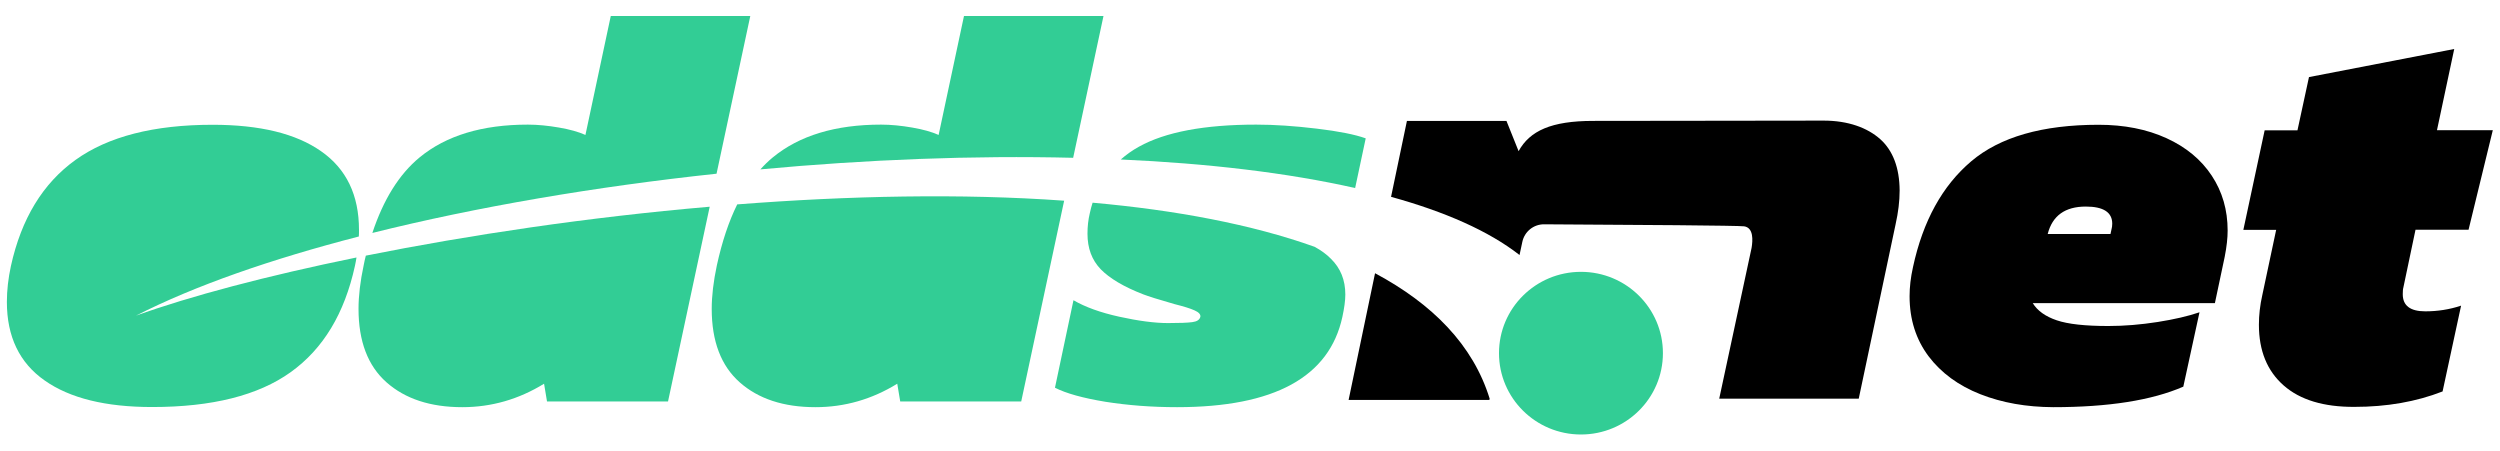 <svg width="144" height="26" viewBox="0 0 144 26" fill="none" xmlns="http://www.w3.org/2000/svg">
<path d="M114.068 22.707C112.805 22.209 111.811 21.48 111.085 20.52C110.36 19.551 109.992 18.404 109.992 17.062C109.992 16.538 110.055 15.978 110.189 15.382C110.763 12.724 111.883 10.698 113.54 9.293C115.197 7.889 117.643 7.187 120.877 7.187C122.355 7.187 123.663 7.444 124.791 7.96C125.92 8.476 126.789 9.196 127.398 10.12C128.008 11.044 128.312 12.093 128.312 13.284C128.312 13.702 128.258 14.209 128.142 14.796L127.578 17.462H117.087C117.356 17.898 117.813 18.227 118.467 18.449C119.121 18.671 120.106 18.778 121.441 18.778C122.373 18.778 123.313 18.698 124.281 18.547C125.239 18.395 126.046 18.209 126.691 17.987L125.759 22.271C123.94 23.062 121.441 23.453 118.261 23.453C116.72 23.444 115.331 23.204 114.068 22.707ZM121.566 13.471L121.629 13.178C121.647 13.116 121.665 13.009 121.665 12.884C121.665 12.227 121.154 11.898 120.142 11.898C118.951 11.898 118.216 12.422 117.947 13.48H121.566V13.471Z" fill="black"/>
<path d="M131.537 22.2C130.587 21.364 130.113 20.2 130.113 18.707C130.113 18.156 130.175 17.587 130.31 16.991L131.107 13.24H129.217L130.444 7.507H132.334L132.997 4.44L141.364 2.822L140.37 7.498H143.586L142.189 13.231H139.134L138.435 16.556C138.408 16.645 138.399 16.778 138.399 16.947C138.399 17.605 138.829 17.933 139.698 17.933C140.406 17.933 141.096 17.827 141.759 17.605L140.693 22.547C139.17 23.142 137.476 23.436 135.613 23.436C133.848 23.445 132.487 23.036 131.537 22.2Z" fill="black"/>
<path d="M7.831 18.182C11.227 16.449 15.643 14.92 20.669 13.622C20.678 13.498 20.678 13.364 20.678 13.24C20.678 11.24 19.952 9.729 18.501 8.716C17.05 7.693 14.962 7.187 12.248 7.187C8.862 7.187 6.228 7.862 4.347 9.213C2.465 10.565 1.229 12.6 0.629 15.32C0.477 16.022 0.396 16.716 0.396 17.391C0.396 19.391 1.122 20.902 2.573 21.916C4.024 22.938 6.085 23.445 8.763 23.445C12.212 23.445 14.873 22.778 16.745 21.436C18.617 20.093 19.845 18.058 20.445 15.311C20.481 15.151 20.508 14.991 20.534 14.831C15.357 15.889 10.94 17.062 7.831 18.182Z" fill="#32CD95"/>
<path d="M41.273 10.005L43.217 0.92H35.181L33.721 7.773C33.327 7.596 32.816 7.453 32.198 7.347C31.58 7.24 30.98 7.178 30.407 7.178C27.773 7.178 25.694 7.809 24.163 9.071C22.989 10.04 22.084 11.498 21.448 13.418C27.459 11.916 34.303 10.751 41.273 10.005Z" fill="#32CD95"/>
<path d="M61.814 9.089L63.561 0.92H55.526L54.065 7.773C53.671 7.596 53.161 7.453 52.542 7.347C51.924 7.24 51.324 7.178 50.751 7.178C48.117 7.178 46.039 7.809 44.507 9.071C44.256 9.276 44.023 9.507 43.799 9.756C49.918 9.187 56.072 8.947 61.814 9.089Z" fill="#32CD95"/>
<path d="M78.056 10.831L78.665 7.969C78.047 7.747 77.106 7.56 75.843 7.409C74.58 7.258 73.424 7.178 72.358 7.178C69.375 7.178 67.118 7.605 65.604 8.449C65.219 8.662 64.869 8.911 64.556 9.187C69.554 9.409 74.159 9.951 78.056 10.831Z" fill="#32CD95"/>
<path d="M42.464 11.773C41.972 12.769 41.587 13.933 41.291 15.284C41.094 16.209 40.995 17.044 40.995 17.791C40.995 19.658 41.533 21.071 42.608 22.022C43.683 22.973 45.134 23.453 46.97 23.453C48.655 23.453 50.222 23 51.682 22.102L51.853 23.125H58.822L61.295 11.56C55.355 11.133 48.87 11.276 42.464 11.773Z" fill="#32CD95"/>
<path d="M79.203 15.738L77.68 23.036H85.787L85.805 22.965C84.846 19.862 82.508 17.507 79.203 15.738Z" fill="black"/>
<path d="M108.299 8.013C107.556 7.356 106.454 6.947 105.038 6.947C104.375 6.947 101.67 6.956 98.257 6.956H98.275L91.762 6.964C89.361 6.964 88.116 7.533 87.471 8.707L86.772 6.964C84.353 6.964 82.284 6.964 81.039 6.964L80.125 11.338C83.216 12.191 85.751 13.302 87.525 14.689L87.686 13.933C87.811 13.338 88.34 12.911 88.949 12.92C94.27 12.947 100.165 12.991 100.461 13.036C101.016 13.116 100.962 13.853 100.891 14.28L99.027 22.964H107.063L109.186 12.92C109.338 12.236 109.419 11.595 109.419 10.973C109.41 9.667 109.034 8.671 108.299 8.013Z" fill="black"/>
<path d="M21.072 14.725C21.027 14.902 20.982 15.089 20.947 15.284C20.749 16.209 20.651 17.044 20.651 17.791C20.651 19.658 21.188 21.071 22.263 22.022C23.338 22.973 24.79 23.453 26.626 23.453C28.31 23.453 29.878 23 31.338 22.102L31.508 23.125H38.478L40.879 11.907C33.855 12.511 26.993 13.542 21.072 14.725Z" fill="#32CD95"/>
<path d="M75.727 14.218C72.09 12.92 67.709 12.102 62.934 11.675C62.871 11.871 62.818 12.067 62.773 12.28C62.683 12.653 62.639 13.044 62.639 13.462C62.639 14.298 62.889 14.973 63.4 15.507C63.911 16.031 64.726 16.52 65.855 16.956C66.123 17.062 66.715 17.249 67.646 17.515C68.175 17.649 68.56 17.764 68.811 17.88C69.053 17.987 69.16 18.111 69.142 18.244C69.097 18.422 68.945 18.52 68.676 18.555C68.408 18.591 67.951 18.609 67.279 18.609C66.508 18.609 65.568 18.484 64.475 18.244C63.382 18.004 62.504 17.684 61.832 17.293L60.766 22.333C61.411 22.662 62.379 22.929 63.669 23.142C64.968 23.347 66.338 23.453 67.799 23.453C73.397 23.453 76.569 21.72 77.321 18.253C77.429 17.747 77.491 17.32 77.491 16.964C77.491 16.129 77.214 15.444 76.658 14.902C76.425 14.662 76.112 14.431 75.727 14.218Z" fill="#32CD95"/>
<path d="M91.063 25.027C93.671 25.027 95.784 22.929 95.784 20.342C95.784 17.755 93.671 15.658 91.063 15.658C88.456 15.658 86.342 17.755 86.342 20.342C86.342 22.929 88.456 25.027 91.063 25.027Z" fill="#32CD95"/>
</svg>
